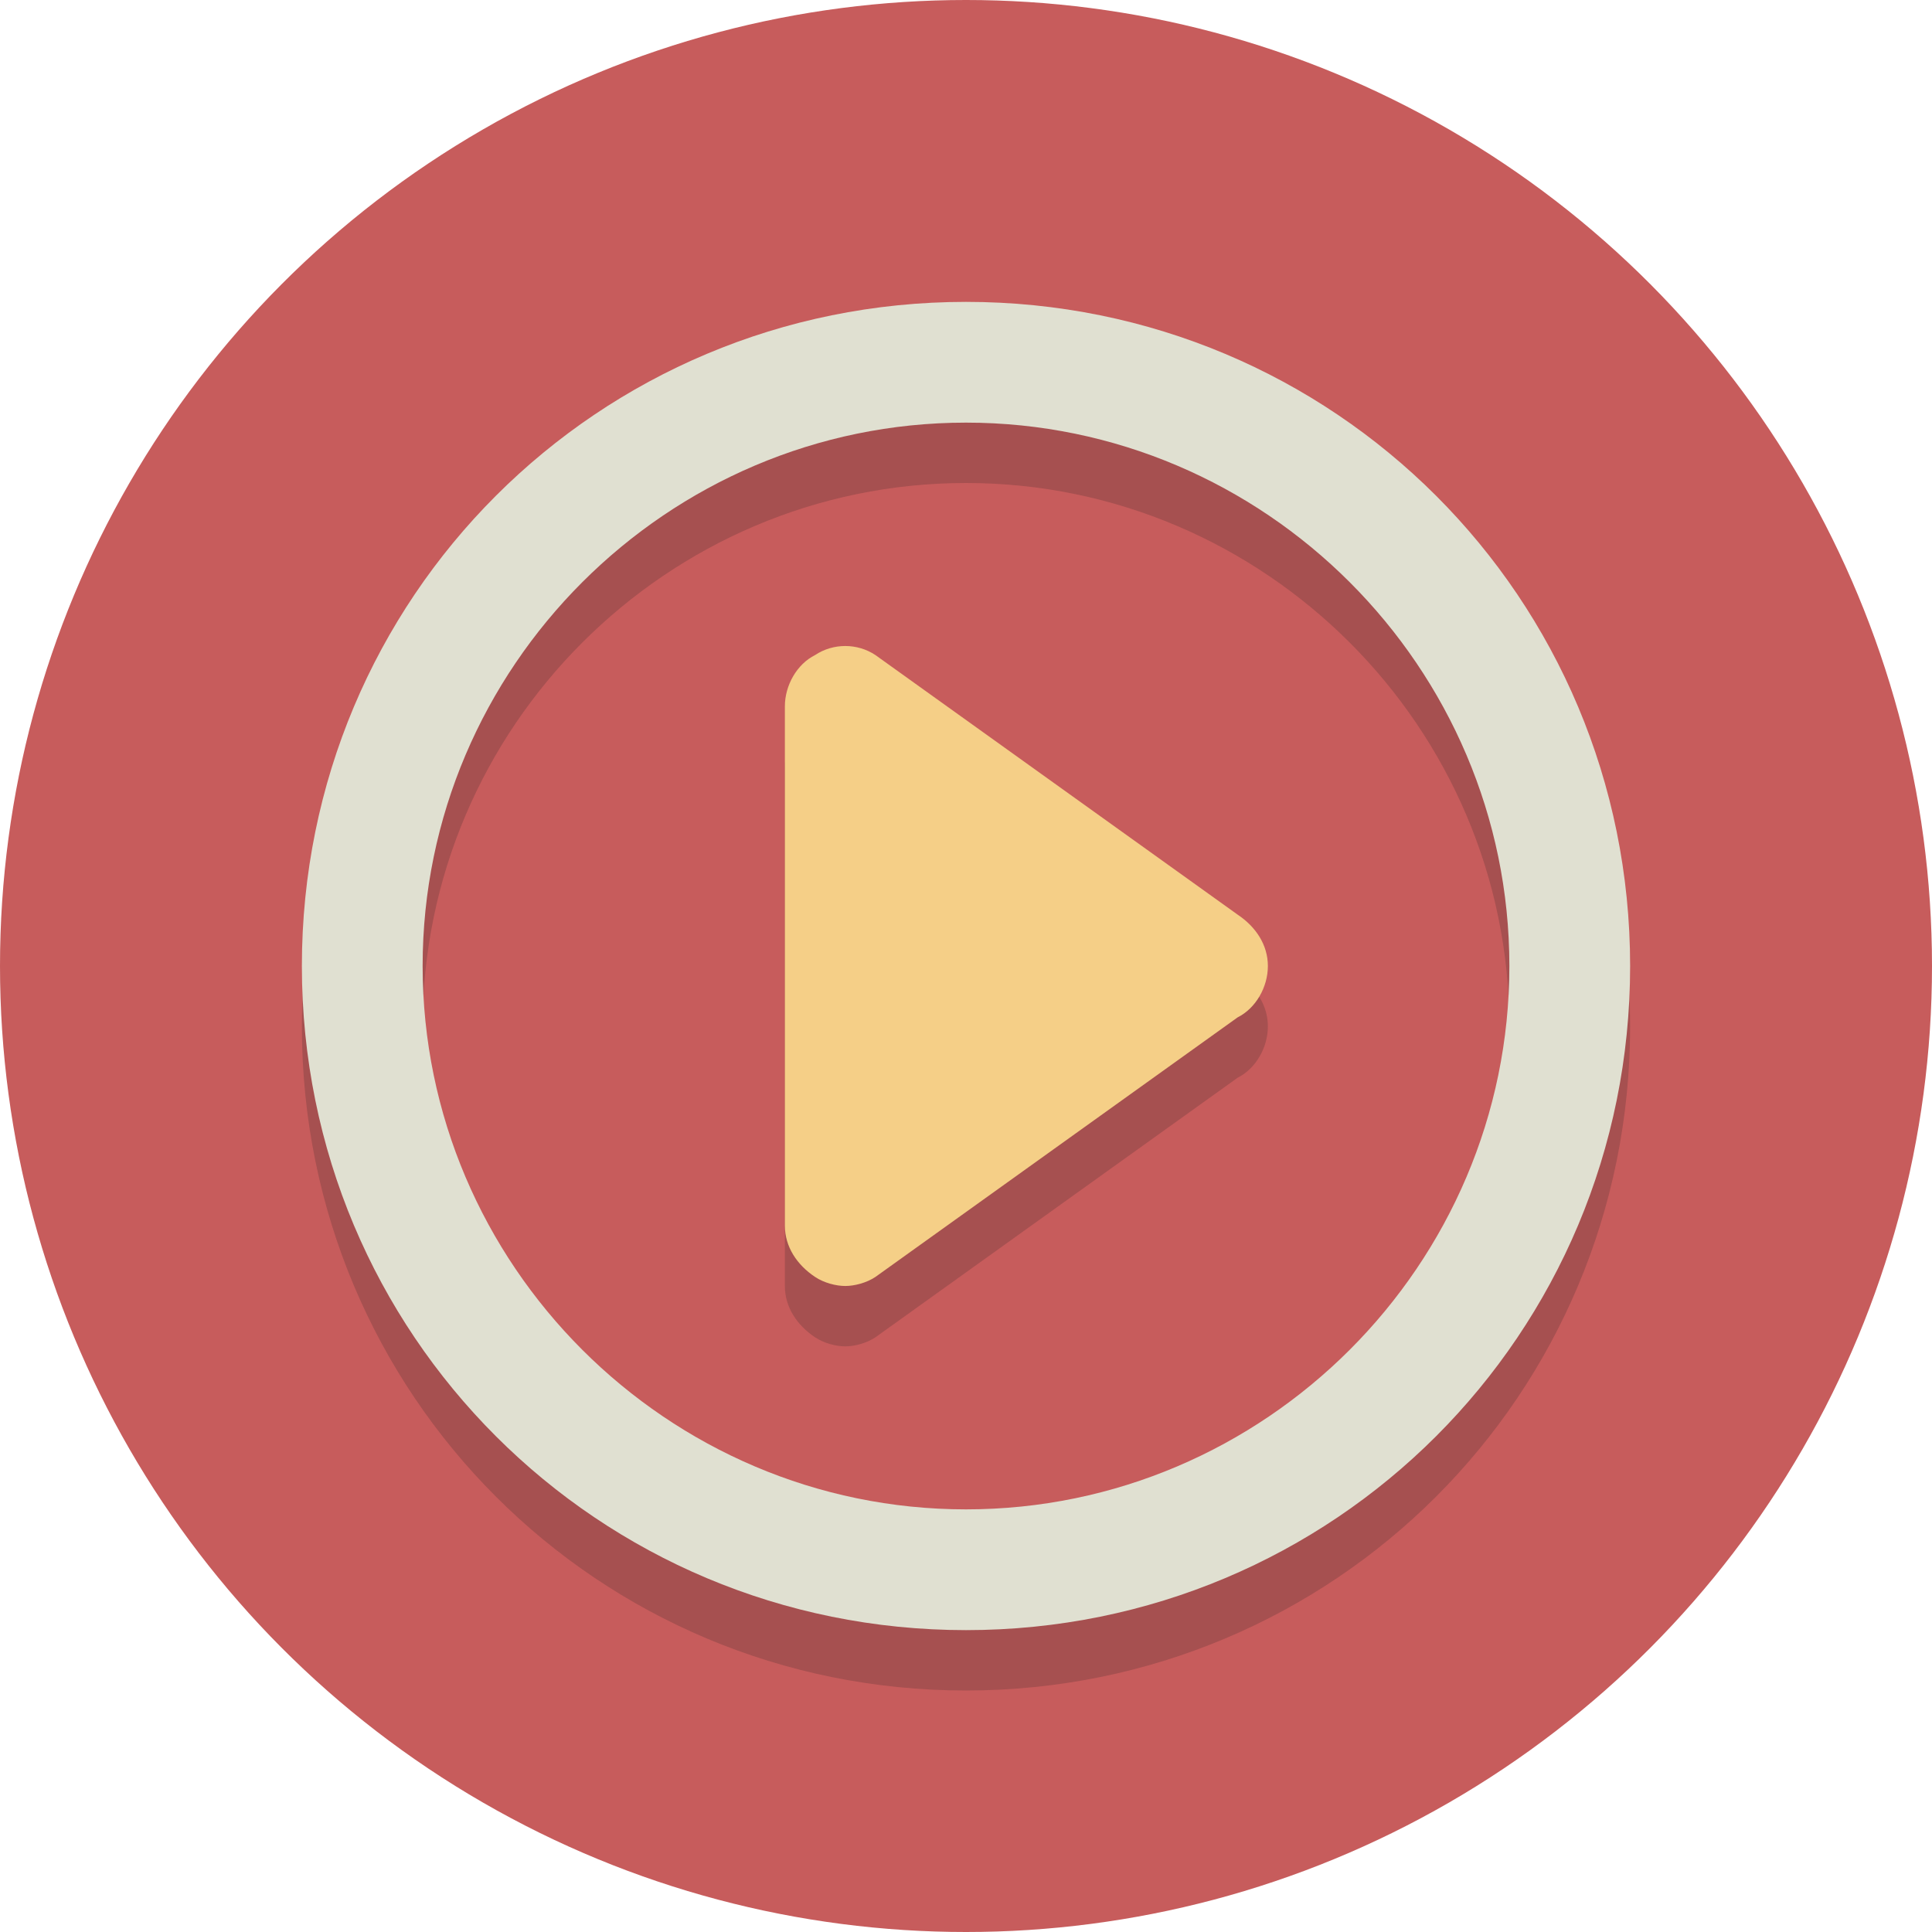<?xml version="1.0" encoding="utf-8"?>
<!-- Generator: Adobe Illustrator 19.1.0, SVG Export Plug-In . SVG Version: 6.00 Build 0)  -->
<svg version="1.1" id="Layer_1" xmlns="http://www.w3.org/2000/svg" xmlns:xlink="http://www.w3.org/1999/xlink" x="0px" y="0px"
	 viewBox="0 0 64 64" style="enable-background:new 0 0 64 64;" xml:space="preserve">
<style type="text/css">
	.st0{fill:#C75C5C;}
	.st1{opacity:0.2;fill:#231F20;}
	.st2{opacity:0.2;}
	.st3{fill:#231F20;}
	.st4{fill:#E0E0D1;}
	.st5{fill:#F5CF87;}
</style>
<circle class="st0" cx="32" cy="32" r="32"/>
<path class="st1" d="M32,16c9.9,0,18,8.1,18,18s-8.1,18-18,18s-18-8.1-18-18S22.1,16,32,16 M32,12c-12.2,0-22,9.8-22,22
	s9.8,22,22,22s22-9.8,22-22S44.2,12,32,12L32,12z"/>
<g class="st2">
	<path class="st3" d="M28,44.6c-0.3,0-0.7-0.1-1-0.3c-0.6-0.4-1-1-1-1.7V25.4c0-0.7,0.4-1.4,1-1.7c0.6-0.4,1.4-0.4,2,0l12,8.6
		c0.6,0.4,1,1,1,1.7s-0.4,1.4-1,1.7l-12,8.6C28.7,44.5,28.3,44.6,28,44.6z"/>
</g>
<path class="st4" d="M32,14c9.9,0,18,8.1,18,18s-8.1,18-18,18s-18-8.1-18-18S22.1,14,32,14 M32,10c-12.2,0-22,9.8-22,22
	s9.8,22,22,22s22-9.8,22-22S44.2,10,32,10L32,10z"/>
<g>
	<path class="st5" d="M28,42.6c-0.3,0-0.7-0.1-1-0.3c-0.6-0.4-1-1-1-1.7V23.4c0-0.7,0.4-1.4,1-1.7c0.6-0.4,1.4-0.4,2,0l12,8.6
		c0.6,0.4,1,1,1,1.7c0,0.7-0.4,1.4-1,1.7l-12,8.6C28.7,42.5,28.3,42.6,28,42.6z"/>
</g>
</svg>
